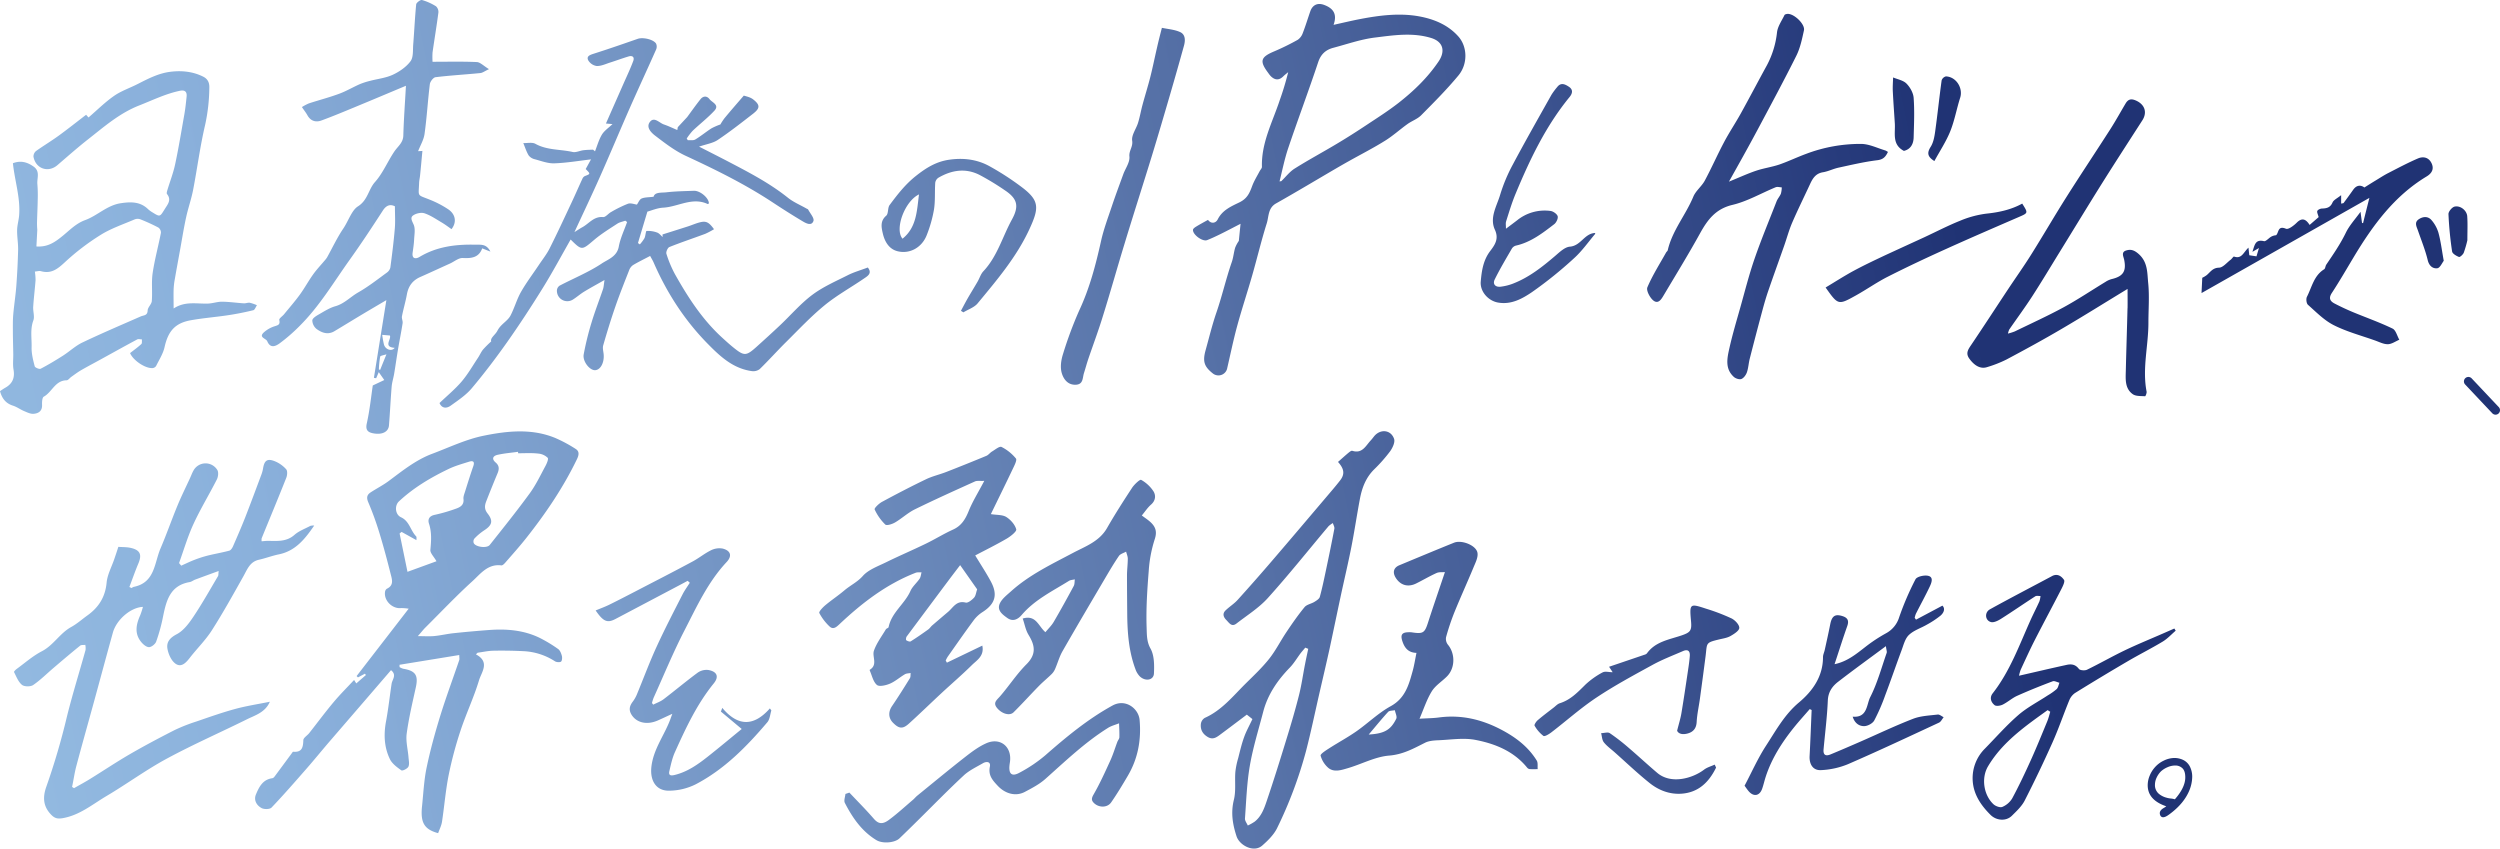 <svg xmlns="http://www.w3.org/2000/svg" xmlns:xlink="http://www.w3.org/1999/xlink" viewBox="0 0 1681.03 570.61"><defs><linearGradient id="a" x1="6.18" y1="112.01" x2="1683.72" y2="112.01" gradientTransform="translate(-19.26 343.12) rotate(-11.62)" gradientUnits="userSpaceOnUse"><stop offset="0" stop-color="#92b9e0"/><stop offset="0.11" stop-color="#8ab0db"/><stop offset="0.28" stop-color="#7596c5"/><stop offset="0.5" stop-color="#5570a6"/><stop offset="0.76" stop-color="#273b7c"/><stop offset="0.8" stop-color="#203374"/></linearGradient></defs><path d="M320,440c9.69,5.16,3.76,11.92,2.12,17.39-3.45,11.45-8.63,22.36-12.4,33.72a257.29,257.29,0,0,0-8,29.89c-2.09,10.41-2.91,21.07-4.52,31.59-.41,2.64-1.72,5.14-2.59,7.64-9.38-2.54-12-7.12-10.82-18.16.9-8.66,1.3-17.45,3.07-25.93,2.44-11.68,5.61-23.23,9.12-34.64,3.91-12.67,8.56-25.12,12.83-37.68.24-.7,0-1.56,0-3.38L268.64,447c0,.53,0,1.06.05,1.58a9.83,9.83,0,0,0,2.43,1.09c8.31,1.37,10.26,4.43,8.49,12.49-2.27,10.33-4.73,20.66-6.14,31.12-.7,5.19.81,10.66,1.22,16,.17,2.11.74,4.57-.09,6.26-.67,1.35-4,3-4.74,2.43-2.93-2.06-6.21-4.48-7.7-7.56-3.86-8-4.22-16.58-2.58-25.37,1.55-8.35,2.47-16.81,3.73-25.22.45-3,3.69-5.94-.39-9.19l-16.11,18.72L221.24,499c-5.07,5.91-10,12-15.09,17.81-7.74,8.85-15.46,17.72-23.57,26.22-1.16,1.21-4.92,1.27-6.66.34-3.36-1.78-5.43-5.33-3.83-9.15,2.09-5,4.56-10.06,11-10.92a2.6,2.6,0,0,0,1.5-1.1c3.88-5.2,7.72-10.44,11.58-15.66.29-.4.69-1.09,1-1.06,5.89.52,6.64-2.92,6.79-7.73,0-1.66,2.72-3.17,4-4.86,5.45-6.9,10.69-14,16.33-20.72,4.3-5.15,9.1-9.9,13.8-14.95l1.48,2.32,6.48-5.64-.67-.9-4.69,2.5-.9-.91,35-45.29a32.13,32.13,0,0,0-5-.42c-6,.69-11.81-5.07-10.88-11a3,3,0,0,1,1.21-2c4.94-2.3,3.46-6.36,2.56-9.93-2.32-9.23-4.77-18.44-7.55-27.54a203,203,0,0,0-7.44-20.54c-1.34-3.1-1.08-5.09,1.54-6.79,4-2.62,8.32-4.8,12.15-7.65,9.26-6.89,18.26-14.19,29.23-18.3,11.46-4.3,22.74-9.74,34.62-12.15,15.89-3.23,32.35-5,48.14,1.52a94.24,94.24,0,0,1,13.65,7.32c2.64,1.65,2.34,4,.94,6.91-9.19,19.08-21,36.47-34.07,53-4.49,5.69-9.34,11.09-14.1,16.56-.71.82-1.87,2-2.68,1.88C327.93,379,323,386,317.45,391c-10.89,9.9-21,20.63-31.45,31-1.39,1.39-2.6,3-5.05,5.75,4.53,0,7.82.25,11.06-.06,4.38-.43,8.71-1.47,13.1-1.93q12-1.27,24-2.15c11.68-.84,23.17.11,33.87,5.35a93.58,93.58,0,0,1,12.29,7.43c1.31.92,2.09,2.94,2.53,4.61.33,1.23.17,3.35-.6,3.9s-3,.42-4.05-.25a42.57,42.57,0,0,0-21-6.79c-6.8-.34-13.62-.45-20.42-.32-3.54.07-7.06.89-10.59,1.36Zm-26.5-62.61c-1.79-3.14-4.3-5.51-4.11-7.62.56-6,1-11.75-.92-17.62-1-3,.21-5.26,4-6A112,112,0,0,0,306.71,342c2.85-1,5.4-2.53,4.94-6.46-.19-1.54.5-3.23,1-4.79,1.81-5.79,3.61-11.59,5.61-17.31,1.1-3.17-.3-3.79-2.83-3-4.72,1.49-9.55,2.84-14,5-12,5.78-23.36,12.53-33.17,21.68-3.07,2.87-2.57,8.89,1.37,10.69,5.66,2.58,6.35,8.88,10.16,12.81.47.49.18,1.72.23,2.58l-10-5.55-1.33,1.07L274,384.5Zm54.9-72.58-.07-1c-4.55.63-9.15,1-13.63,2-3.1.66-4.39,2.64-1.4,5.2,2.45,2.1,2.44,4.4,1.3,7.14q-3.87,9.27-7.53,18.64c-1.16,2.93-1.61,5.44.82,8.53,4,5.1,2.89,8-2.63,11.5a37.12,37.12,0,0,0-6.33,5.4,3.24,3.24,0,0,0-.37,3c1.36,2.65,8.84,3.62,10.75,1.21,9.11-11.46,18.29-22.9,26.91-34.73,4.12-5.64,7.16-12.09,10.5-18.27.94-1.74,2.26-4.79,1.55-5.59A10.22,10.22,0,0,0,362,305c-4.45-.52-9-.22-13.53-.22Zm-228,73.81c3.17-8.75,5.78-17.76,9.66-26.19,4.72-10.25,10.63-19.95,15.74-30,.9-1.78,1.27-4.8.36-6.35a9.25,9.25,0,0,0-16.09.37c-.89,1.59-1.52,3.31-2.28,5-2.84,6.18-5.89,12.28-8.48,18.57-3.94,9.53-7.32,19.3-11.39,28.78-4.18,9.77-3.72,22.93-17.94,25.8a6,6,0,0,0-1.54.82L87,394.69c2-5.24,3.82-10.54,6-15.7,2.55-6,1.34-9.09-5-10.56-2.82-.65-5.82-.52-8.43-.72-1,3.17-1.85,5.67-2.7,8.16-1.79,5.3-4.67,10.49-5.18,15.91-.9,9.63-5.28,16.56-12.86,22-3.65,2.61-7,5.65-10.93,7.81C40.22,425.81,36,433.86,28.1,437.94c-6.06,3.13-11.32,7.82-16.89,11.87-.76.55-1.94,1.79-1.77,2.12,1.56,3,2.84,6.55,5.32,8.57,1.58,1.3,5.76,1.34,7.54.13,5-3.43,9.34-7.82,14-11.77,5.81-4.95,11.63-9.9,17.57-14.69.79-.65,2.31-.39,3.49-.55a11.54,11.54,0,0,1,.16,3.47c-4.18,15-8.84,29.91-12.58,45A465.51,465.51,0,0,1,31.2,528.85C28.62,536,28.91,542.3,34.58,548c2.31,2.33,4.33,2.69,7.49,2.16,11.45-1.94,20.09-9.31,29.57-14.92,13.66-8.08,26.54-17.57,40.48-25.1,17.61-9.52,36-17.59,53.94-26.48,5.67-2.8,12.28-4.62,15.4-11.81-8.15,1.66-15.86,2.82-23.33,4.86-8.83,2.41-17.49,5.48-26.15,8.46a114.58,114.58,0,0,0-14.83,5.87c-10,5.1-20,10.39-29.69,16-9.2,5.34-18.06,11.28-27.12,16.87-3.45,2.14-7,4-10.56,6.07l-1.31-.85c1-4.71,1.65-9.49,2.88-14.12,3.89-14.59,8-29.12,12-43.69,4.2-15.33,8.31-30.68,12.57-46,2.41-8.63,12-16.92,20.19-17.24a52.25,52.25,0,0,1-1.82,5.6c-2.67,6-4,12,.35,17.63,1.34,1.74,3.52,3.72,5.43,3.84,1.61.11,4.31-2,4.92-3.67a116.52,116.52,0,0,0,4.59-16.62c2.2-10.81,4.64-21.2,18-23.47,1.26-.22,2.38-1.18,3.62-1.64,5-1.87,10-3.69,15.83-5.81-.23,2-.09,2.87-.44,3.47-5.42,9.12-10.6,18.4-16.5,27.21-3,4.51-6.67,9.44-11.26,11.84s-7,5.29-6.24,9.72c.62,3.56,2.46,7.79,5.17,9.9,3.93,3.05,7.13-.21,9.79-3.65,4.85-6.28,10.64-11.92,14.88-18.56,7.55-11.81,14.36-24.11,21.23-36.35,2.6-4.62,4.31-9.74,10.38-11.13,4.52-1,8.9-2.7,13.44-3.63,11.13-2.27,17.48-10.16,23.81-19.39a8.82,8.82,0,0,0-2.56.22c-3.61,1.93-7.67,3.39-10.65,6-5.44,4.86-11.7,4.15-18,4.09-1.35,0-2.7.19-4.15.3a7.44,7.44,0,0,1,0-2c5.54-13.57,11.18-27.1,16.58-40.73.67-1.69.9-4.6-.08-5.7a20.86,20.86,0,0,0-7.58-5.38c-5.17-2.09-7.14-.57-8,5a22.28,22.28,0,0,1-1.2,4.24c-3.55,9.51-7.06,19-10.76,28.48-2.58,6.56-5.39,13-8.22,19.49-.5,1.14-1.46,2.62-2.49,2.9-4.76,1.28-9.65,2.1-14.43,3.28a76.63,76.63,0,0,0-8.89,2.85c-3.07,1.17-6,2.62-9,3.95ZM0,263c1.26-.82,2.31-1.59,3.44-2.22,4.89-2.71,6.64-6.63,5.66-12.24-.6-3.38-.13-6.95-.18-10.43-.07-5-.24-10-.26-14.92,0-3.84-.09-7.69.23-11.51.55-6.46,1.59-12.89,2.08-19.36q.9-12.1,1.21-24.25c.1-4.43-.75-8.89-.67-13.32.05-3.35,1.1-6.67,1.36-10,.91-11.77-2.93-23-4.19-35,5-1.91,9.41-.93,13.88,2.24,4.66,3.31,2.17,7.83,2.57,11.83a91.62,91.62,0,0,1,.23,10.61c-.07,4.74-.32,9.49-.45,14.24a48.07,48.07,0,0,0,.17,5.88l-.6,11.18c7.69.51,12.49-2.87,18-7.4,4.42-3.62,8.7-8.12,14.8-10.34,8.25-3,14.73-10,24-11.35,6.68-1,13-1.13,18.27,4a17,17,0,0,0,2.79,2.06c5.37,3.33,5.14,3.17,8.52-2.24,2.06-3.29,4.55-6.06,1.43-10-.36-.45-.06-1.59.16-2.34,1.79-5.94,4.07-11.76,5.35-17.8,2.39-11.19,4.2-22.43,6.2-33.63.67-3.86,1.07-7.77,1.47-11.67.33-3.19-1-4.66-4.38-4-9.68,2-18.42,6.34-27.52,9.9-13.2,5.21-23.29,14.08-34,22.49-7.21,5.64-14.07,11.72-21,17.67-6.18,5.28-14.62,2.39-16.07-5.74a4.86,4.86,0,0,1,1.78-3.83C29.23,98,34.48,94.85,39.4,91.28c6.2-4.5,12.19-9.28,18.51-14.11L59.51,79c5.82-5,11.14-10.32,17.22-14.55,4.83-3.35,10.63-5.28,15.93-8,7-3.57,14-7.21,21.92-8.18,7.59-.95,15.16-.19,22.1,3.3,2.65,1.34,4.18,3.59,4.08,7.25A122.52,122.52,0,0,1,137.93,84c-3.39,14.39-5.26,29.12-8.07,43.66-1.21,6.25-3.38,12.31-4.73,18.55-1.6,7.38-2.78,14.84-4.13,22.27-1.16,6.4-2.35,12.79-3.45,19.19a48.48,48.48,0,0,0-.8,6.89c-.13,4.13,0,8.27,0,12.88,7.78-5.16,15.65-3,23.23-3.32,3.13-.14,6.24-1.28,9.35-1.25,4.89.06,9.76.78,14.65,1.09,1.33.09,2.73-.59,4-.38a28.83,28.83,0,0,1,4.79,1.65c-.81,1.16-1.43,3.12-2.46,3.37-5.58,1.36-11.24,2.5-16.92,3.35-8.32,1.26-16.74,1.9-25,3.38-10.75,1.9-15.37,7.41-17.76,18.2-1,4.39-3.62,8.43-5.66,12.55a3.24,3.24,0,0,1-2.33,1.43c-5.09.33-13.17-5.27-15.18-10.09,2.61-2.05,5.24-3.91,7.58-6.08.59-.55.3-2.06.41-3.13-1.06,0-2.32-.41-3.14,0-8.28,4.43-16.48,9-24.71,13.53-4.38,2.41-8.82,4.73-13.16,7.24-2.27,1.32-4.37,2.93-6.52,4.45-1.07.76-2.08,2.28-3.14,2.29-7.69.09-9.77,7.93-15.33,11-1.1.61-1.25,3.64-1.17,5.53.19,4.15-2.44,5.76-5.69,6-2.06.18-4.32-.95-6.36-1.81-2.54-1.07-4.84-2.79-7.43-3.64C3.86,271.27,1.32,267.91,0,263Zm23.44-80.41a39.15,39.15,0,0,1,.47,5.82c-.45,6-1.21,11.93-1.59,17.91-.19,3.06,1.09,6.49.1,9.16-2.23,6-1,12.05-1.17,18-.12,4.27,1,8.64,2.09,12.83.22.88,3.1,2.08,4,1.63,5.16-2.69,10.16-5.7,15.07-8.83,4.41-2.82,8.32-6.58,13-8.81,12.92-6.16,26.11-11.77,39.22-17.53,2-.87,4.52-.45,4.65-4,.07-2.14,2.64-4.17,2.8-6.35.49-6.24-.34-12.62.56-18.77,1.35-9.12,3.82-18.07,5.58-27.14a4.2,4.2,0,0,0-1.73-3.5,126.17,126.17,0,0,0-12.18-5.57,5.43,5.43,0,0,0-3.77.09c-7.66,3.29-15.72,6-22.73,10.34a159.15,159.15,0,0,0-24.33,18.59c-4.85,4.5-9.1,7.8-15.92,5.89C26.32,182,24.92,182.5,23.44,182.61ZM203,72a32.81,32.81,0,0,1,4.69-2.48c6.78-2.21,13.7-4,20.39-6.48,4.73-1.74,9.13-4.37,13.76-6.41a47.6,47.6,0,0,1,7-2.26c5.12-1.36,10.6-1.92,15.31-4.12,4.47-2.08,9-5.2,11.89-9.07,2-2.7,1.51-7.41,1.81-11.25.72-9,1.11-18,2-27C280,1.77,282.72-.23,283.71,0a36.87,36.87,0,0,1,9.46,4.23,5.19,5.19,0,0,1,1.62,4.16c-1.17,9-2.66,17.89-3.94,26.84a51.1,51.1,0,0,0,0,6.31c10.23,0,20-.25,29.74.19,2.33.1,4.54,2.55,8.21,4.76-2.93,1.37-4.33,2.5-5.82,2.64-10,1-20.11,1.56-30.11,2.78-1.5.18-3.62,2.92-3.84,4.67-1.38,11.12-2,22.33-3.55,33.42-.54,4-2.81,7.7-4.34,11.66l2.89-.16c-.54,5.59-1,11.11-1.59,16.62-.17,1.65-.58,3.28-.63,4.92-.32,9.37-1.58,7.74,6.83,11.09a67.28,67.28,0,0,1,12.75,6.6c5.07,3.43,5.79,8.82,2.21,13.34-2.19-1.51-4.33-3.15-6.64-4.51-3.76-2.21-7.44-4.77-11.51-6.13-2.19-.73-5.59,0-7.59,1.38-2.3,1.55-.73,3.83.31,6.28,1.22,2.88.45,6.66.29,10-.14,3-.59,5.88-1,8.81-.6,4.34,2.25,4.29,4.56,2.91,11.63-7,24.28-8.58,37.51-8.28,3.82.08,7.52-.71,10.23,4.64L324.24,167c-2.24,6.17-7.1,6.81-13.07,6.49-2.78-.14-5.7,2.39-8.56,3.7-6.66,3-13.3,6.1-20,9.06-5.15,2.27-8,6.12-9,11.65-.91,5-2.37,9.82-3.33,14.78-.28,1.47.67,3.16.44,4.66-.9,5.86-2.09,11.66-3.08,17.5-.93,5.49-1.69,11-2.61,16.48-.49,2.92-1.44,5.79-1.68,8.73-.72,8.65-1.09,17.34-1.8,26-.36,4.42-4.68,6.52-10.89,5.26-3.54-.72-5-2.42-4-6.73,1.91-8.51,2.8-17.24,4-25.39l7.74-3.66-3.72-5.3-1.75,4.09-1.51-.25c2.71-16.88,5.41-33.76,8.38-52.27-6.33,3.74-11.36,6.68-16.36,9.67-6.2,3.72-12.36,7.51-18.56,11.22-4.38,2.62-8.52,1.08-12.06-1.52A7.72,7.72,0,0,1,210,215.4c.14-1.47,2.67-3,4.42-4,3.59-2.06,7.19-4.39,11.11-5.5,6.06-1.71,10.14-6.33,15.33-9.28,6.78-3.85,13-8.75,19.3-13.34a5.78,5.78,0,0,0,2.32-3.39c1.16-8.73,2.26-17.47,3-26.24.4-4.7.07-9.47.07-14.91-2.69-1.39-5.51-1.2-8.11,2.82C250.14,152.84,242.78,164,235,174.88c-10.7,15-20.18,31-33.36,44.13A114.06,114.06,0,0,1,188,230.89c-2.49,1.79-6.14,3.71-8.29-1.42-.85-2-6.12-2.57-2.18-6.07a19.71,19.71,0,0,1,7.08-4c2.4-.76,3.89-1.08,3.17-4.25-.22-1,2.11-2.48,3.2-3.81,3.53-4.32,7.21-8.54,10.48-13s5.9-9.36,9.12-13.86c2.37-3.32,5.22-6.3,7.85-9.44a14,14,0,0,0,1.51-2c3.61-6.48,6.76-13.26,10.9-19.37,3.4-5,5.61-12.24,9.84-14.9,6.71-4.22,7-11.41,11.52-16.43,5.32-6,8.45-13.8,13-20.52,2.33-3.44,5.9-5.82,6-10.71.3-10.69,1.09-21.36,1.76-33.44C261.41,62.51,250.79,67,240.14,71.4c-7.95,3.29-15.89,6.64-24,9.61-3.77,1.39-7.22.42-9.4-3.45C205.84,75.89,204.59,74.33,203,72Zm62.44,161.9c-8-.59-2.17-5.7-3.26-8.3l-5.18-.44a64.68,64.68,0,0,0,1.17,6.48c1,3.53,5.29,4.86,7.23,2.26Zm-5.54,4.31c-1.89.67-4.1.9-4.26,1.61a61,61,0,0,0-.88,8.63l.87.24c1.19-3,2.43-6.05,4.23-10.48ZM570,185.08c-8.1,4.08-16.59,7.78-23.78,13.16-7.86,5.89-14.38,13.54-21.57,20.34-5.15,4.87-10.4,9.63-15.67,14.38-7.38,6.64-8.52,6.66-16.32.31-2.45-2-4.78-4.13-7.11-6.26-13.32-12.16-22.95-27.09-31.69-42.62a76.73,76.73,0,0,1-5.76-13.75c-.4-1.22.86-4.07,2-4.53,7.95-3.19,16.09-5.89,24.12-8.88a51.68,51.68,0,0,0,5.89-3.11c-3.61-4.94-5.42-5.75-10-4.49-2.53.69-4.95,1.77-7.46,2.58-5.72,1.85-11.46,3.64-17.19,5.45l.12,1.71c-1.23-1-2.3-2.51-3.72-3a17.42,17.42,0,0,0-7.08-1.06c-.59.05-.68,3.29-1.43,4.85a26.44,26.44,0,0,1-3.11,4.17l-1.27-.9c2-6.69,4-13.38,6.34-21.13,2.76-.73,6.64-2.45,10.6-2.66,10-.53,19.51-7.32,29.93-2.46.18.09.55-.25.82-.39,0-3.67-5.83-8.65-10.11-8.5-6.1.23-12.23.31-18.27,1-3.49.42-7.94-.28-8.8,3-3.36.44-5.94.3-8.07,1.21-1.41.61-2.16,2.73-3.14,4.07-1.71-.21-4.11-1.21-6-.58A81.13,81.13,0,0,0,411,142.52c-1.94,1-3.79,3.61-5.5,3.45-6.25-.57-9.41,4.37-13.93,6.82-1.61.88-3.14,1.93-5.31,3.28,6.08-13.15,11.85-25.24,17.28-37.47,6.79-15.27,13.21-30.69,19.95-46,5.8-13.15,11.88-26.19,17.7-39.34a4.85,4.85,0,0,0-.07-4c-1.93-2.87-8.91-4.33-12.29-3.15-9.84,3.43-19.69,6.85-29.6,10-2.48.8-5.08,1.66-3.69,4.45a7.92,7.92,0,0,0,5.75,3.83c3,.07,6.06-1.42,9.06-2.37,4.12-1.31,8.17-2.82,12.3-4.06,2.66-.8,4.13.45,3.14,3.09-1.78,4.76-3.93,9.38-6,14-4.06,9.23-8.15,18.45-12.35,28l4.41.4c-2.67,2.57-5.52,4.43-7.11,7.06-2.07,3.43-3.15,7.47-4.65,11.24l-1.34-1.13c-2.15.12-4.32.12-6.45.4-2.46.31-5.07,1.68-7.29,1.17-8.31-1.89-17.17-1.11-25-5.48-2.14-1.19-5.39-.39-8.14-.51,1.17,2.79,2.06,5.75,3.61,8.31a7.25,7.25,0,0,0,4.16,2.58c4.32,1.16,8.76,2.89,13.09,2.74,8.28-.28,16.51-1.71,24.67-2.66l-3.57,6.49c3.29,3.3,3.27,3.26-.51,4.71a3.42,3.42,0,0,0-1.63,1.66c-2.47,5.32-4.79,10.7-7.28,16-4.86,10.34-9.65,20.72-14.79,30.92-2,4-4.83,7.53-7.31,11.25-4,6-8.42,11.84-12,18.12-2.83,5-4.36,10.7-7,15.79-2.06,3.92-6.51,5.72-8.79,10.19-1.49,2.93-5,4.9-4.23,7.27a72.79,72.79,0,0,0-5.56,5.55c-1.3,1.66-2.14,3.68-3.32,5.45-3.57,5.36-6.78,11-10.94,15.91-4.39,5.15-9.71,9.52-14.93,14.52,1.31,3.28,4.3,4.07,7.55,1.74,5-3.58,10.27-7.08,14.15-11.69,8.41-10,16.34-20.46,23.87-31.14,8.32-11.81,16.23-23.92,23.83-36.19,6.6-10.65,12.52-21.72,18.76-32.66,7.65,7.53,7.47,7.32,15.92.16,4.8-4.06,10.23-7.38,15.5-10.83,1.55-1,3.54-1.33,5.33-2l1.22.91c-1.93,5.5-4.55,10.87-5.59,16.53-1.24,6.74-7.26,8.56-11.37,11.3-8.88,5.93-19,10-28.5,15a4.2,4.2,0,0,0-1.74,3.18,7,7,0,0,0,10.95,6c2.52-1.61,4.78-3.62,7.32-5.17,4.17-2.55,8.48-4.87,13.74-7.86-.47,3-.5,4.62-1,6.12-2.53,7.48-5.43,14.85-7.7,22.4a196.23,196.23,0,0,0-5.3,21.51c-.85,4.74,4.13,10.85,7.73,10.61s6.09-5,5.72-10.36c-.14-2.11-.88-4.4-.33-6.32,2.5-8.72,5.18-17.41,8.14-26,2.87-8.27,6.11-16.41,9.32-24.56a7.15,7.15,0,0,1,2.62-3.44c3.64-2.19,7.48-4,11.48-6.15.93,1.74,1.73,3,2.32,4.34,8.85,20.31,20.64,38.66,36.2,54.53,8.47,8.64,17.18,16.84,29.86,18.58a7.16,7.16,0,0,0,5.31-1.36c6.06-5.9,11.7-12.23,17.72-18.19,8.45-8.37,16.64-17.11,25.8-24.63,8.16-6.7,17.54-11.9,26.3-17.88,2.6-1.78,6.07-3.6,2.85-7.61C578.55,181.76,574.06,183,570,185.08Zm91.88,138.26c-3,.15-4.91-.24-6.3.39-13.56,6.13-27.14,12.24-40.5,18.8-4.7,2.32-8.66,6.1-13.22,8.77-1.91,1.13-5.62,2.31-6.57,1.42a33.54,33.54,0,0,1-7.17-10.19c-.37-.8,2.92-4,5-5.1,9.75-5.27,19.58-10.38,29.56-15.18,4.3-2.07,9.06-3.13,13.53-4.87q13.57-5.28,27-10.85c1.45-.6,2.49-2.13,3.88-2.95,2.08-1.24,5-3.69,6.34-3.05a30.09,30.09,0,0,1,9.69,7.77c.85,1-.94,4.56-2,6.74-4.78,10.08-9.72,20.09-14.86,30.66,4.07.67,7.82.34,10.38,1.94,2.93,1.83,5.81,5.09,6.68,8.28.39,1.45-3.81,4.76-6.46,6.3-7.18,4.17-14.65,7.85-21.12,11.26,4,6.6,7.58,12,10.61,17.7,4.69,8.83,2.76,14.94-5.62,20.34a22.72,22.72,0,0,0-5.94,5.46c-6,8.1-11.73,16.38-17.54,24.61a20.71,20.71,0,0,0-1.35,2.55l.81,1.44,23.81-11.46c1.45,7-3.68,9.79-7.07,13.15-6.56,6.48-13.58,12.49-20.34,18.76-7.37,6.84-14.56,13.87-22,20.59-4.16,3.74-6.64,3.39-10.62-.62-3.22-3.24-3.27-7.4-.67-11.23,4.16-6.12,8.1-12.4,12-18.71.58-.93.36-2.34.51-3.53-1.31.27-2.8.22-3.88.86-3.4,2-6.43,4.76-10,6.29-2.71,1.15-7.21,2.23-8.81.88-2.53-2.15-3.31-6.37-4.81-9.71a.71.71,0,0,1,0-.48c5.62-3.37,1.42-8.83,2.82-12.86,1.77-5.09,5.21-9.6,8-14.31.38-.65,1.73-.91,1.85-1.5,2-9.87,10.81-15.56,14.69-24.31,1.36-3.06,4.25-5.42,6.17-8.27.8-1.19.89-2.86,1.3-4.3-1.34.09-2.81-.14-4,.33-19.64,7.65-36,20.26-51.14,34.51-2,1.88-4.21,4-6.76,1.54a34.4,34.4,0,0,1-6.85-9c-.44-.88,2.29-3.76,4-5.2,4.16-3.49,8.72-6.5,12.85-10s8.73-5.56,12.46-9.76,10.13-6.48,15.57-9.15c8.79-4.32,17.8-8.16,26.6-12.43,6.22-3,12.13-6.7,18.42-9.55,5.75-2.6,8.38-7.07,10.62-12.65,2.63-6.44,6.36-12.38,10.42-20.12ZM645.61,380c-2.87,3.78-5.08,6.64-7.25,9.54Q624,408.73,609.66,428c-.45.62-.63,2.24-.27,2.5.78.58,2.33,1.14,3,.75,4-2.51,7.91-5.23,11.77-8,1.06-.76,1.79-2,2.78-2.81q5.23-4.5,10.54-9c3.54-3,5.67-7.81,11.85-6.26,1.55.39,4.15-1.72,5.62-3.29,1.16-1.23,1.33-3.39,2.11-5.61ZM833,162c.4-4,.73-7.23,1.16-11.52-5,2.56-9.16,4.78-13.41,6.87-3,1.47-6,2.9-9.06,4.11s-9.69-3.64-9.52-6.89c0-.77,1.24-1.66,2.1-2.18,2.5-1.54,5.1-2.93,8-4.54,2.06,2.83,5.21,2.33,6.56-.38,3.12-6.24,9.21-8.8,14.54-11.39s6.87-6.35,8.6-11c1.28-3.45,3.27-6.63,5-9.92.52-1,1.58-2,1.56-3-.47-16,7-29.87,11.86-44.43a197.55,197.55,0,0,0,5.81-19.21c-1.08.91-2.24,1.75-3.24,2.75-3,3-5.83,2.65-8.63-.21a20.13,20.13,0,0,1-1.55-2c-6-8-5.16-10.65,4-14.51a163.42,163.42,0,0,0,15.83-7.78A9.14,9.14,0,0,0,876,22.24c1.85-4.75,3.32-9.64,5-14.47,1.53-4.53,5-6.09,9.39-4.45,5.84,2.18,9,5.9,6.31,13.39,6.75-1.49,12.26-2.82,17.83-3.89C927.59,10.32,941,8.6,954.23,11c9.89,1.81,19.39,5.63,26.42,13.56,6,6.76,6.53,18.3,0,26.2-7.79,9.39-16.45,18.09-25.06,26.76-2.5,2.51-6.22,3.77-9.17,5.88-5.07,3.63-9.74,7.89-15,11.16-8,5-16.36,9.26-24.57,13.86q-3.84,2.16-7.65,4.37c-13.71,8-27.35,16.2-41.18,24-5.49,3.11-4.78,8.78-6.24,13.38-3.66,11.58-6.45,23.43-9.81,35.12-3.25,11.36-7,22.58-10.1,34-2.59,9.51-4.56,19.2-6.8,28.82a6,6,0,0,1-7.44,4.08,5.78,5.78,0,0,1-2-1c-5.92-4.64-7.06-8.13-5-15.59,2.38-8.54,4.46-17.2,7.35-25.58,3.83-11.15,6.41-22.65,10.28-33.78,1.1-3.14,1.34-6.57,2.31-9.77A22.45,22.45,0,0,1,833,162Zm27.36-40,1.2-.18c3-2.86,5.55-6.32,9-8.48,9.19-5.79,18.8-10.94,28.13-16.53,7-4.16,13.79-8.5,20.55-13,7.18-4.75,14.47-9.4,21.24-14.68,10.2-8,19.44-16.88,26.79-27.72,4.84-7.13,3.1-13.45-5.08-15.91-12.57-3.79-25.26-1.78-37.74-.24-9.44,1.17-18.63,4.42-27.89,6.87-5.11,1.36-8.39,4.26-10.21,9.71-6.43,19.31-13.59,38.36-20.1,57.64-2.51,7.42-4,15.08-5.89,22.58Zm39.33,188.61c2.32-2,4.65-4.16,7.07-6.17.74-.61,1.9-1.52,2.55-1.31,6.67,2.13,9-3.35,12.32-6.91.8-.84,1.5-1.78,2.22-2.69,4.13-5.25,11.4-4.7,13.55,1.58.77,2.26-1,6-2.64,8.31a104,104,0,0,1-10.86,12.3c-5.42,5.41-8,12.1-9.4,19.33-2.06,10.79-3.65,21.68-5.77,32.47s-4.67,21.52-7,32.29c-2.54,11.89-5,23.81-7.55,35.69-2.28,10.43-4.74,20.82-7.13,31.23-2.9,12.66-5.53,25.39-8.79,38a285.41,285.41,0,0,1-19.66,52.38c-2.26,4.38-6.11,8.17-9.89,11.48-5.66,4.95-15.23-.13-17.23-6.23-2.68-8.15-3.94-15.94-1.8-24.59,1.48-6,.49-12.54,1-18.82a52.9,52.9,0,0,1,1.89-9.15c1.21-4.76,2.32-9.57,4-14.19,1.39-3.91,3.46-7.57,5.57-12.09l-3.76-3c-6.2,4.66-12.13,9.17-18.12,13.6-2.43,1.81-4.8,3.42-8.15,1.44-3.58-2.12-5.09-5.14-4.6-9a5.6,5.6,0,0,1,2.61-3.85c11.42-5.08,19-14.69,27.52-23.12,5.41-5.35,11-10.61,15.72-16.54,4.41-5.55,7.62-12,11.59-17.93s7.83-11.5,12.23-16.85c1.48-1.8,4.52-2.26,6.69-3.59,1.38-.85,3.21-2,3.58-3.3,1.65-6,2.91-12.13,4.2-18.24,1.94-9.18,3.84-18.37,5.58-27.59.23-1.18-.63-2.55-1-3.84a16.11,16.11,0,0,0-2.92,2.14c-13.57,16.12-26.69,32.62-40.79,48.26-6,6.66-13.93,11.59-21.09,17.16-3.28,2.55-4.88-.4-6.85-2.38s-2.73-4.29-.48-6.46c2.55-2.47,5.68-4.39,8.05-7q12.12-13.4,23.86-27.12c11.88-13.83,23.66-27.76,35.46-41.66,3.22-3.79,6.49-7.55,9.54-11.48,3.3-4.17,3-7.74-1.27-12.5Zm-20,125.69-2-.82c-1,1.19-2,2.33-3,3.57-2.49,3.3-4.59,6.95-7.44,9.89-8.29,8.55-14.83,18.06-17.86,29.7-3.14,12.08-6.89,24.06-9,36.31-2,11.66-2.4,23.6-3.26,35.44-.11,1.51,1.23,3.13,1.9,4.7a32.92,32.92,0,0,0,4.63-2.61c4.49-3.52,6.38-8.79,8.09-13.86,4.75-14,9.14-28.1,13.47-42.23,3-9.68,5.84-19.41,8.31-29.22,1.7-6.77,2.63-13.72,4-20.58.64-3.38,1.41-6.8,2.13-10.23Zm301.56-348c9-16.87,18.09-33.71,26.63-50.82,2.6-5.21,3.82-11.19,5.1-17,1-4.25-7-11.72-11.31-11.11-.64.09-1.56.34-1.78.79-1.82,3.8-4.52,7.54-5,11.54a60.75,60.75,0,0,1-6.8,22.19c-5.9,10.76-11.59,21.63-17.53,32.36-3.61,6.51-7.77,12.71-11.25,19.28-4.53,8.54-8.42,17.43-13,25.94-2.09,3.86-6.06,6.81-7.7,10.78-5.1,12.32-14.15,22.75-17.2,36-.13.59-.82,1-1.13,1.59-4.32,7.73-9.12,15.25-12.56,23.35-.9,2.1,1.69,7,4,8.86,3.43,2.74,5.52-1.06,7.11-3.74,8.18-13.75,16.56-27.39,24.29-41.39,5.07-9.15,10.47-16.47,21.84-19.16,10-2.38,19.34-7.87,29-11.84,1.16-.47,2.74,0,4.12.09a17.09,17.09,0,0,1-.58,4.21c-.74,1.81-2.19,3.34-2.9,5.15-5,12.87-10.35,25.66-14.85,38.72-3.7,10.71-6.46,21.73-9.54,32.65-2.56,9.09-5.28,18.15-7.34,27.35-1.5,6.68-3.13,13.82,3,19.36,1.21,1.1,3.77,1.93,5.08,1.38,1.61-.66,3.08-2.73,3.7-4.51,1-2.93,1.13-6.15,1.91-9.18q4.21-16.49,8.63-32.91c1.16-4.28,2.39-8.55,3.84-12.74,3.47-10.1,7.11-20.14,10.65-30.21,1.83-5.21,3.26-10.59,5.44-15.65,3.78-8.73,8-17.24,12-25.89,1.79-3.89,3.85-7.14,8.68-7.92,3.53-.57,6.86-2.31,10.38-3.07,8.63-1.87,17.26-3.93,26-5,3.86-.45,5.6-2,7.28-5.58a9.61,9.61,0,0,0-1.73-1c-5.39-1.58-10.78-4.33-16.19-4.4a102.87,102.87,0,0,0-37.22,6.74c-6,2.22-11.78,5-17.83,7.11-5.1,1.73-10.54,2.45-15.64,4.17-5.75,1.94-11.28,4.5-18.3,7.36C1169.37,110,1175.43,99.19,1181.25,88.29Zm249.31,119c-.34,14-.82,28-1.14,42-.14,5.73-.69,11.92,4.66,15.74,2.07,1.48,5.48,1.2,8.3,1.41.3,0,1.25-2.21,1-3.22-3-15.57,1.29-30.91,1.24-46.38,0-8.86.74-17.79-.15-26.55-.69-6.77-.16-14.13-6.59-19.67-2.91-2.51-5.16-3.13-8.14-2.23-3.66,1.11-1.88,4-1.43,6.26,1.58,7.79-.71,11.22-8.59,13.05a14.44,14.44,0,0,0-4,1.86c-9.34,5.67-18.43,11.77-28,17-10.75,5.84-21.93,10.92-32.94,16.28a35.22,35.22,0,0,1-4.61,1.45,13.56,13.56,0,0,1,.85-2.69c5.15-7.46,10.54-14.76,15.47-22.37,6.37-9.85,12.39-19.93,18.55-29.92,9.55-15.49,19-31.06,28.66-46.48,8.81-14,17.85-27.94,26.82-41.88,3.56-5.53,1.57-10.92-4.61-13.49-3.13-1.3-5-.57-6.61,2.08-3.45,5.81-6.71,11.74-10.35,17.42-9.74,15.21-19.78,30.23-29.43,45.49-8.06,12.74-15.62,25.8-23.63,38.57-5,8-10.47,15.66-15.68,23.52-8.22,12.4-16.32,24.88-24.64,37.21-2,3-4.06,5.63-1.43,9.31,3.53,4.94,7.69,7.21,12,5.79a81.15,81.15,0,0,0,12.94-5.07c12.46-6.63,24.86-13.38,37-20.52,14.67-8.59,29.07-17.62,44.52-27,0,4.32.07,8.67,0,13Zm-739,219.53c4.42,7.13,5.42,13.05-1.31,19.79s-11.74,14.62-17.9,21.69c-2.22,2.54-4.83,4.24-1.87,7.81,3.17,3.83,8.42,5.45,11.07,2.83,5.83-5.77,11.32-11.88,17.06-17.73,2.76-2.81,5.85-5.31,8.65-8.08a10.9,10.9,0,0,0,2.28-3.51c1.69-3.9,2.82-8.1,4.91-11.76,9.44-16.5,19.12-32.87,28.76-49.26,2.95-5,5.89-10,9.19-14.82,1-1.39,3.17-1.93,4.81-2.86.4,1.58,1.13,3.16,1.13,4.74,0,3.71-.52,7.42-.53,11.13,0,8.56.08,17.13.15,25.69.1,12.67,1,25.25,5.45,37.26a13.31,13.31,0,0,0,3,5.05c3.78,3.6,9.31,2.61,9.52-1.94.26-5.65.26-12.2-2.35-16.83s-2.41-9.6-2.57-13.93c-.45-12.71.4-25.49,1.41-38.19a88.09,88.09,0,0,1,4-21.22c1.71-5.05.69-8.33-2.72-11.52-1.63-1.54-3.56-2.76-5.93-4.56,2.16-2.6,3.87-5.27,6.17-7.27,3.12-2.71,3.39-6.19,1.65-9a23.63,23.63,0,0,0-8.28-7.68c-.79-.45-4.5,3-6,5.22-5.86,8.93-11.63,17.94-16.94,27.2-5.19,9.07-14.6,12.31-22.86,16.69-14.53,7.7-29.37,14.74-41.72,25.87-2.69,2.42-5.83,4.8-7.38,7.89-2.4,4.81,1.69,7.69,5,10.06,3.71,2.62,7.08.86,9.64-2.14,8.71-10.2,20.62-15.93,31.68-22.83,1.11-.7,2.64-.72,4-1.05-.22,1.49-.06,3.2-.73,4.45-4.37,8.12-8.82,16.21-13.48,24.17-1.44,2.46-3.6,4.51-5.57,6.91-4.78-4.09-6.27-11.88-15.28-9.18,1.33,3.67,1.92,7.69,3.89,10.86ZM952.45,439c-5.6-.13-8.11-3.5-9.55-8.08-1.27-4-.21-5.67,3.92-5.78a13.06,13.06,0,0,1,2.5.06c7.59,1.17,8.66.39,10.88-6.52,3.57-11.06,7.37-22,11.39-34-1.71.16-3.93-.15-5.65.63-4.69,2.11-9.13,4.77-13.76,7.05-5.49,2.7-10.64,1.15-13.76-4-2.17-3.57-1.28-6.7,2.5-8.27,12.26-5.1,24.5-10.22,36.81-15.18,5.12-2.06,14.87,1.75,15.74,6.8.54,3.08-1.41,6.76-2.74,10-4.14,10-8.66,19.88-12.74,29.91a157.93,157.93,0,0,0-5.64,16.81,6.38,6.38,0,0,0,1.19,5c5.06,6,5,15.8-.6,21.41-3.37,3.39-7.75,6.08-10.18,10-3.39,5.47-5.38,11.8-8.26,18.44,5.24-.32,9.17-.32,13-.84,15-2,28.86,1.27,42.16,8.3,9.6,5.08,17.93,11.38,23.66,20.67.92,1.49.46,3.83.64,5.78-1.85,0-3.69.09-5.53-.05a2.81,2.81,0,0,1-1.64-1.07c-9-11-21.5-16-34.71-18.56-7.91-1.52-16.41-.12-24.64.23-3.09.13-6.49.33-9.16,1.66-7.74,3.89-14.87,7.92-24.24,8.67s-18.57,5.81-28,8.53c-4.12,1.2-8.93,2.85-12.74-.17A16.61,16.61,0,0,1,888,508.1c-.28-1.07,3.49-3.48,5.67-4.88,6.06-3.9,12.45-7.33,18.36-11.45,7.82-5.46,14.78-12.34,23.06-16.89,9.53-5.23,12.08-13.84,14.58-22.91C950.84,448,951.44,444,952.45,439Zm-32.12,54.91c10.39-.6,14.79-3,18.52-10.61.7-1.43-.58-3.82-.94-5.76-1.54.35-3.63.19-4.52,1.15-4.33,4.69-8.34,9.67-13.06,15.23ZM438.4,472.72a28.33,28.33,0,0,1,1.11-3.57c6.83-15.1,13.13-30.47,20.72-45.19,8.24-16,15.76-32.55,28.33-46,3.89-4.15,2.82-7.71-2.67-9.1a12.51,12.51,0,0,0-7.84,1.17c-4.29,2.11-8.07,5.25-12.3,7.51-13,7-26.14,13.7-39.24,20.51-5.65,2.92-11.29,5.85-17,8.65-2.85,1.39-5.86,2.48-9,3.78,5.22,7.6,7.9,8.61,13.42,5.69l42.68-22.53c1.93-1,3.85-2.06,5.78-3.09l1.44,1.31c-1.64,2.6-3.49,5.09-4.88,7.82-6,11.76-12.08,23.46-17.56,35.45-4.84,10.58-8.86,21.51-13.33,32.26a22.54,22.54,0,0,1-2.75,4.63c-2,2.74-2.63,5.33-.68,8.52,3.34,5.44,10.28,7.14,17.64,3.93,2.94-1.29,5.84-2.68,9.81-4.5-.71,1.94-1,2.64-1.22,3.35-4,11-11.63,20.37-12.89,32.61-.89,8.74,3,15.83,11.84,15.74a40.63,40.63,0,0,0,18-4.3C487.09,517.31,502.08,502,516,485.61c1.68-2,1.82-5.23,2.67-7.9l-1-1.36c-10.66,12.08-21.33,12.38-32-.36l-.93,2.48,14,11.71c-7.67,6.27-15.27,12.64-23.05,18.77-6.67,5.26-13.6,10.11-22.09,12.16-2.51.6-4.23.39-3.5-2.65,1-4.31,1.94-8.77,3.76-12.78,7.29-16.15,14.76-32.21,26.08-46.15,3.66-4.51,2.25-7.9-3.52-9a10.29,10.29,0,0,0-7.19,1.71c-7.81,5.75-15.23,12-23,17.92-2.06,1.57-4.64,2.46-7,3.66ZM1268.63,439c-3.5,10-6.29,20.41-11.07,29.78-2.52,4.93-1.79,14-11.79,13.11,1.27,4.3,4.28,6.41,7.68,6.37,2.35,0,5.71-1.8,6.81-3.79a130.43,130.43,0,0,0,7.45-17.16c3.76-9.95,7.19-20,10.91-30,1.36-3.62,2.35-7.91,5-10.39,3.24-3.09,8-4.55,12-6.88a63.11,63.11,0,0,0,9.11-6c2.4-2,3.4-4.85,1.37-6.8l-17.76,9.44-.88-1.27a16,16,0,0,1,.81-2.72c3.07-6.05,6.34-12,9.25-18.13,1.15-2.43,2.78-6.26-.67-7.29-2.6-.79-7.84.35-8.85,2.25a192.28,192.28,0,0,0-11,25.61,18.34,18.34,0,0,1-8.93,10.76,106,106,0,0,0-9.19,5.72c-7.91,5.47-14.7,12.79-25.3,15,2.92-8.81,5.58-17.28,8.54-25.64,1.31-3.71.23-5.64-3.37-6.74-4.89-1.49-7,0-8.1,5.64s-2.42,11.47-3.68,17.19c-.35,1.62-1.17,3.21-1.16,4.81,0,13-7,22.79-16.14,30.46-9.71,8.13-15.5,18.83-22.11,29-5.54,8.51-9.68,17.92-14.49,27,.82,1.12,1.65,2.37,2.6,3.52,3.38,4.09,7.47,3.47,9.22-1.46.94-2.64,1.53-5.41,2.4-8.08,4-12.31,10.88-23.06,18.92-33.07,3.43-4.26,7.12-8.31,10.69-12.45l1.27.63c-.45,10.33-.82,20.67-1.37,31-.29,5.43,2.27,9.71,7.63,9.42a53.83,53.83,0,0,0,18.17-4c20.58-8.93,40.88-18.48,61.23-27.94,1.31-.61,2.08-2.4,3.11-3.64-1.35-.64-2.78-1.94-4-1.79-5.57.67-11.42.87-16.54,2.85-12,4.64-23.66,10.22-35.47,15.38-6.68,2.91-13.37,5.82-20.12,8.6-3.48,1.43-5,.1-4.6-3.66,1-10.86,2.37-21.71,2.84-32.6.24-5.68,2.93-9.51,6.88-12.57,10.19-7.88,20.64-15.43,32.19-24,.27,2.53.81,3.68.51,4.53Zm89,15.36c11.2-2.56,21.52-5,31.87-7.26,3.25-.73,6-.43,8.38,2.69.77,1,4,1.25,5.44.54,8.62-4.19,17-9,25.59-13.12,8.37-4,17-7.51,25.51-11.24l7.64-3.35.9,1.46c-2.89,2.47-5.51,5.39-8.72,7.32-7.71,4.65-15.79,8.69-23.56,13.25q-17.81,10.42-35.33,21.29a10.93,10.93,0,0,0-3.94,4.94c-3.87,9.37-7.12,19-11.25,28.26q-8.85,19.83-18.75,39.19c-2,3.88-5.47,7.1-8.65,10.24-3.87,3.81-10.39,3.25-14.28-.61-6.41-6.36-11.39-13.67-12-22.8a28,28,0,0,1,8.3-21.88c7.39-7.56,14.41-15.56,22.37-22.47,5.94-5.14,13.13-8.83,19.74-13.19a40.72,40.72,0,0,0,6.06-4.29c1-1,1.25-2.8,1.84-4.24-1.51-.36-3.28-1.4-4.47-1-8,3-16,6.22-23.88,9.74-3.45,1.54-6.37,4.25-9.77,5.95-1.57.78-4.4,1.24-5.48.37-2.43-1.94-3.54-5.06-1.27-7.95,11.64-14.88,17.91-32.51,25.54-49.45,1.88-4.17,4-8.24,5.88-12.42a16.14,16.14,0,0,0,.71-3.57c-1.2.05-2.67-.33-3.54.23-7.66,4.93-15.14,10.13-22.83,15-2,1.29-5,2.83-6.93,2.29-4-1.08-4.46-6.48-.69-8.57,13.78-7.63,27.78-14.86,41.67-22.3,3.63-2,6.41,0,8.13,2.51.76,1.08-.72,4.09-1.68,6-5.89,11.47-12,22.82-17.88,34.3-3.38,6.62-6.44,13.39-9.57,20.13a27.08,27.08,0,0,0-1.12,4Zm21,24.25-1.78-1.12c-3.42,2.47-6.87,4.91-10.26,7.43-11.52,8.55-22.37,17.82-29.79,30.32-4.7,7.89-3,19.3,3.61,25.52,1.43,1.34,4.49,2.46,6,1.81a14.15,14.15,0,0,0,6.63-5.74c4.52-8.41,8.62-17.06,12.55-25.77s7.47-17.48,11.1-26.27c.79-2,1.31-4.12,1.92-6.18ZM778,32c-1.53,6.56-2.85,13.18-4.5,19.7-1.61,6.35-3.59,12.59-5.29,18.91-1.08,4-1.76,8.11-3,12.07s-4.49,8.26-3.92,11.94c.64,4.07-2.25,6.68-1.86,10.62s-2.66,7.92-4.13,11.94c-2.59,7.12-5.25,14.23-7.66,21.42-2.61,7.79-5.52,15.53-7.3,23.52-3.53,15.87-7.6,31.46-14.51,46.31A259.13,259.13,0,0,0,714.8,238c-1.29,4-2,8.81-.9,12.71s3.83,8.1,9.22,8,4.71-4.56,5.74-7.79,1.83-6.3,2.88-9.4c3.33-9.82,7-19.53,10-29.42,5-16,9.5-32.12,14.4-48.14,6-19.78,12.36-39.48,18.43-59.26,4.19-13.66,8.2-27.37,12.2-41.08q4.77-16.36,9.32-32.78c1-3.54,1.12-7.59-2.55-9.27s-8.13-2-12.27-2.86C780,23.7,778.93,27.82,778,32ZM568.48,533.86c-.18,2-1.18,4.45-.4,6,5.1,9.93,11.37,19.07,21.13,25,4.35,2.67,12.53,1.81,15.58-1.11,4.17-4,8.26-8,12.36-12.07,10.25-10.11,20.3-20.43,30.84-30.23,3.69-3.43,8.51-5.68,12.94-8.25,2.41-1.39,5.38-1.12,4.67,2.29-1.22,5.87,1.82,9.2,5.34,12.94,4.94,5.27,12,7.31,18.14,4.06,4.83-2.55,9.84-5.16,13.86-8.75,13.56-12.06,26.65-24.64,42.13-34.32,2.23-1.39,4.92-2.06,7.4-3.06.09,3.12.31,6.25.2,9.37,0,1.07-1,2.08-1.38,3.17-1.57,4.16-2.85,8.46-4.69,12.49-3.54,7.75-7.06,15.54-11.3,22.9-1.56,2.71-1.42,4.11.51,5.89,3.31,3,8.82,3,11.35-.66,4-5.76,7.63-11.8,11.18-17.85,6.82-11.6,9.12-24,7.95-37.53-.67-7.7-9.45-14.55-18.2-9.75-16.69,9.16-31.15,21.17-45.38,33.63a96.15,96.15,0,0,1-17.28,11.6c-5.1,2.78-7.27.78-6.62-5.15.07-.67.18-1.32.28-2,1.52-10.32-6.5-16.92-16-12.65-5,2.23-9.54,5.63-13.87,9-11,8.59-21.7,17.47-32.51,26.25-1,.84-1.85,1.91-2.86,2.76-5.39,4.58-10.6,9.41-16.29,13.59-4.48,3.28-7.21,2.33-10-.89-5.25-6.06-10.93-11.74-16.43-17.58ZM1577.34,156.55c-3.69,7.62-8.44,14.46-13.13,21.41-.63.94-.61,2.61-1.41,3.1-6.92,4.28-8.25,12-11.58,18.49-.71,1.38-.38,4.45.67,5.39,5.54,4.9,10.91,10.46,17.39,13.72,8.8,4.44,18.54,7,27.9,10.35,2.79,1,5.68,2.51,8.49,2.44,2.58-.06,5.11-1.93,7.66-3-1.48-2.58-2.33-6.44-4.53-7.5-8.6-4.16-17.66-7.35-26.48-11q-6.37-2.65-12.51-5.85c-3.06-1.58-4.15-3.59-1.83-7.13,5.18-7.91,9.9-16.11,14.77-24.22,12.76-21.24,27.21-41,48.94-54.09,3.73-2.26,5.16-5.26,3.22-9.11s-5.65-4.48-9.06-3c-6.82,2.93-13.38,6.44-20,9.83-2.8,1.44-5.45,3.17-8.15,4.81-2.49,1.51-5,3.08-7.85,4.88-2.11-1.55-5-2.06-7.55,1.56q-3.13,4.45-6.39,8.82c-.2.27-.81.25-1.69.48v-5.7c-2.63,2.14-5,3.16-5.78,4.89-1.47,3.41-3.82,4-7,4.1-1.15,0-2.88.77-3.25,1.64s.48,2.44.9,4.13l-6.07,5.26c-2.49-3.88-5-5.12-8.61-1.56-2,2-5.66,4.8-7.28,4.13-5.7-2.38-4.72,2.67-6.67,4.37a7.51,7.51,0,0,0-3.56,1.13c-1.59,1-3.37,3.14-4.61,2.84-5.93-1.4-6.2,2.69-7.74,7.19,1.82-1.08,2.81-1.65,4.4-2.58-.72,2.43-1.22,4.1-1.66,5.6l-4.84-.73c-.16-1.51-.32-2.93-.56-5.12-3.37,3.17-4.57,7.83-9.68,6-.45-.16-1.45,1.5-2.32,2.16-2.57,1.92-5.16,5.25-7.81,5.31-4.3.1-5.83,3-8.33,5.06a16.51,16.51,0,0,1-2.92,1.73c-.16,3.41-.32,6.62-.5,10.28l112.87-64c-1.69,6.75-3,11.88-4.25,17l-.7-.19c-.34-2.47-.69-4.93-1-7.46C1583.66,147.39,1579.74,151.6,1577.34,156.55ZM646.15,209c1.48-2.75,2.9-5.55,4.46-8.26,2.2-3.83,4.54-7.58,6.75-11.4,1.35-2.34,2.14-5.16,3.93-7,9.35-10,12.76-23.09,19.1-34.65,5-9.11,3.79-14.11-4.79-19.79a172.79,172.79,0,0,0-17-10.31c-9.38-4.73-18.69-3.23-27.52,1.87a4.93,4.93,0,0,0-2.21,3.37c-.41,6,.08,12.09-.84,18a86.1,86.1,0,0,1-4.82,17.1c-3.16,8.37-11.31,13.08-19.69,11-5.75-1.42-8.67-6.51-9.92-12-.92-4-1.89-8.27,2.29-11.88,1.62-1.41.88-5.29,2.32-7.21,5.22-7,10.43-13.78,17.54-19.44s13.89-9.77,22.52-11c9.34-1.37,18.57-.28,26.86,4.24a182.72,182.72,0,0,1,21.35,13.77c12.63,9.38,12.43,14.23,5.56,29-8.61,18.52-21.78,34-34.71,49.62-2.27,2.73-6.3,4-9.52,6Zm-28.21-78.28c-9.68,4.64-16.55,23.55-11.06,29.78,9.53-7.69,9.61-18.75,11.06-29.74Zm394.77,18.18c2-6.28,3.9-12.65,6.44-18.73,9.6-23.06,20.32-45.54,36.31-65,2-2.49,2.34-4.92-.47-6.8-2.52-1.67-5.37-3.18-7.92.18a45.44,45.44,0,0,0-3.86,5.2c-8.78,15.66-17.67,31.28-26.1,47.13a110.46,110.46,0,0,0-8.4,20.13c-2.26,7.61-7.27,15.33-3.51,23.51,2.78,6.07,0,10.09-3.1,14.18-4.75,6.16-5.81,13.35-6.43,20.65-.56,6.68,5,12.92,11.63,14.09,8.85,1.57,16.24-2.57,22.8-7a272.2,272.2,0,0,0,28.27-22.76c5.35-4.81,9.56-10.87,14.24-16.41.15-.18-.21-.79-.16-.59-7.14.35-9.39,8.57-16.84,9.18-3.45.28-6.9,3.66-9.87,6.2-8.74,7.47-17.7,14.56-28.57,18.72a35,35,0,0,1-8.13,2c-3.52.43-5.48-1.73-4-4.82,3.49-7.11,7.58-13.93,11.55-20.8a4.62,4.62,0,0,1,2.68-2c10.06-2.24,17.94-8.38,25.82-14.43,1.41-1.09,2.74-3.88,2.3-5.36s-3-3.3-4.76-3.52a29.47,29.47,0,0,0-22.42,6.22c-2.3,1.79-4.65,3.51-7.59,5.73,0-2.29-.28-3.66.09-4.81Zm65,303.17a54.17,54.17,0,0,0-11.71,8.33c-5.12,5.09-10,10.23-17.16,12.46-1.49.46-2.72,1.82-4,2.83-3.65,2.83-7.36,5.59-10.87,8.59-1.06.91-2.47,3.08-2.1,3.67a22.82,22.82,0,0,0,5.94,6.88c.86.59,3.79-1.19,5.38-2.41,10.13-7.77,19.71-16.34,30.31-23.39,12.12-8.06,25-15,37.77-22,6.54-3.58,13.57-6.27,20.43-9.25,3.26-1.42,4.81,0,4.54,3.38s-.72,6.45-1.2,9.65c-1.43,9.6-2.84,19.19-4.44,28.76-.61,3.63-1.74,7.18-2.89,11.8,1.13,2.4,4.23,2.71,7.43,1.74,3.64-1.1,5.5-3.55,5.72-7.7.28-5.18,1.46-10.31,2.17-15.48,1.29-9.46,2.57-18.92,3.78-28.39,1.18-9.22-.24-9.3,9-11.54,2.59-.63,5.38-1,7.63-2.23,2.44-1.37,6-3.6,6.08-5.55.07-2.14-2.89-5.24-5.27-6.41a130.82,130.82,0,0,0-17-6.5c-11.14-3.66-11.25-3.5-10.16,8.66.54,6.11-.58,7.3-6.34,9.28-8.35,2.86-17.62,4.11-23.35,12.1a3.46,3.46,0,0,1-1.72.93c-7.75,2.65-15.5,5.27-23.72,8.06l2.42,3.67c-2.59,0-5.1-.79-6.68.1ZM455.43,87.44c-3-1.27-6-2.72-9.05-3.76s-6.43-5.37-9.3-1.78.73,7.25,3.43,9.31c6.44,4.92,13,10,20.27,13.43C481,114,500.9,123.79,519.52,136.07c6.65,4.38,13.37,8.67,20.21,12.74,2.31,1.38,6,3.34,7.24-.22.68-1.89-2.18-5.07-3.52-7.62-.2-.38-.82-.54-1.25-.79-4.16-2.38-8.71-4.26-12.4-7.22-12.51-10-26.65-17.27-40.74-24.64-6.17-3.22-12.39-6.34-19-9.72,4.93-1.69,9.27-2.29,12.53-4.47,8.21-5.5,16-11.61,23.82-17.68,4.74-3.7,4.79-5.89,0-9.63-2.08-1.61-5-2.07-6.25-2.54C495,70.22,491,74.84,487.1,79.56a38.53,38.53,0,0,0-2.7,4.13,41,41,0,0,0-6.08,2.66c-3.68,2.37-7.07,5.21-10.82,7.45-1.3.78-3.32.36-5,.49l-.75-1.15a42.77,42.77,0,0,1,4-5.2c4.8-4.55,10.09-8.63,14.58-13.46,3.69-4-1.52-5.54-3.26-7.83s-4.19-2.19-6,0c-3.2,4-6.12,8.17-9,12.07l-6.33,6.81ZM1248,198.62c7.2-4,14-8.82,21.33-12.54,12.69-6.44,25.59-12.5,38.56-18.37,16.47-7.46,33.06-14.62,49.64-21.81,6.24-2.71,6.29-2.59,2.23-9-7.49,4.12-15.64,5.88-24.2,6.77a67.59,67.59,0,0,0-17.66,4.8c-8.21,3.29-16.09,7.41-24.13,11.14-8.7,4-17.44,8-26.11,12-7.12,3.37-14.27,6.73-21.2,10.47-6.36,3.44-12.44,7.38-18.9,11.24C1236,205.21,1236,205.31,1248,198.62Zm-95,315.51c-2.42,1.12-5.13,1.84-7.2,3.42-7.6,5.79-22.11,10.05-31.43,2.15-6.45-5.46-12.64-11.23-19.07-16.72a136.74,136.74,0,0,0-12.87-10c-1.33-.89-3.84,0-5.81,0,.56,2.07.58,4.57,1.8,6.12,2,2.56,4.79,4.53,7.26,6.72,7.82,6.94,15.39,14.18,23.54,20.69,6,4.81,13.23,7.66,21.11,7.2,11.63-.69,18.77-7.69,23.58-17.57ZM1311.37,88.3c2.92-7.25,4.28-15.1,6.67-22.58,2.07-6.47-2.68-14.09-9.56-14.35a4.08,4.08,0,0,0-2.9,2.67c-1.57,11.44-2.76,22.94-4.35,34.38-.49,3.52-1.17,7.37-3,10.27-2.52,4-2.34,6.59,2.47,9.61C1304.43,101.43,1308.62,95.15,1311.37,88.3Zm-24.61,4.11c.24-8.85.65-17.75,0-26.57-.23-3.36-2.38-7.18-4.82-9.64-2.16-2.2-5.93-2.82-9-4.13-.08,3-.34,6.12-.2,9.17.35,7.26.9,14.52,1.36,21.78.41,6.66-2,14.19,6.11,18.45C1284.73,100.36,1286.64,96.87,1286.76,92.41Zm352.88,64.1a22.88,22.88,0,0,0-4.6-8.42c-2.3-2.75-5.63-2.64-8.57-.7-3.23,2.13-1.57,4.88-.65,7.53,2.3,6.68,5,13.28,6.64,20.12,1,4,3.6,5.7,6.41,5.34,1.85-.23,3.28-3.71,4.34-5-1.31-7.21-2-13.14-3.57-18.87Zm19.37-11c-.27-3.95-4.52-7.45-8.49-6.59-1.74.38-4.21,3.36-4.14,5.06a239.62,239.62,0,0,0,2.44,25.09c.22,1.5,2.81,3,4.61,3.71.64.26,2.74-1.6,3.24-2.87a73.29,73.29,0,0,0,2.42-8.36c0-6.09.26-11.06-.09-16Zm-186.52,369.9a15.19,15.19,0,0,1,1.58,7,25.34,25.34,0,0,1-1.66,8.42q-3.6,9.33-13.68,16.7c-1.71,1.3-3.11,2-4.22,2a2,2,0,0,1-1.8-1.05,3.77,3.77,0,0,1-.45-1.66c0-1.3.85-2.46,2.56-3.46a14.26,14.26,0,0,0,1.8-1.2q-12.48-4.22-12.48-14.14a16.63,16.63,0,0,1,1.28-6.32,19.25,19.25,0,0,1,3.38-5.56,18.36,18.36,0,0,1,6.09-4.66,16.71,16.71,0,0,1,7.45-1.81,13.86,13.86,0,0,1,5.41,1.21A10,10,0,0,1,1472.49,515.41Zm-3.08,7.3q0-4.22-1.89-6.09a6.77,6.77,0,0,0-5-1.88,12.77,12.77,0,0,0-5,1.12,15.51,15.51,0,0,0-4.44,2.79,14.64,14.64,0,0,0-2.93,4.21,11.28,11.28,0,0,0-1.13,4.81,7.6,7.6,0,0,0,2.71,6.17,13.39,13.39,0,0,0,5.11,2.55,14.4,14.4,0,0,0,2.78.53,15.37,15.37,0,0,1,2.79.53Q1469.41,529.47,1469.41,522.71ZM1680.09,278a3,3,0,0,0,.13-4.24L1662,254.45a3,3,0,1,0-4.37,4.11l18.22,19.33a3,3,0,0,0,4.24.13Z" fill="url(#a)"/></svg>